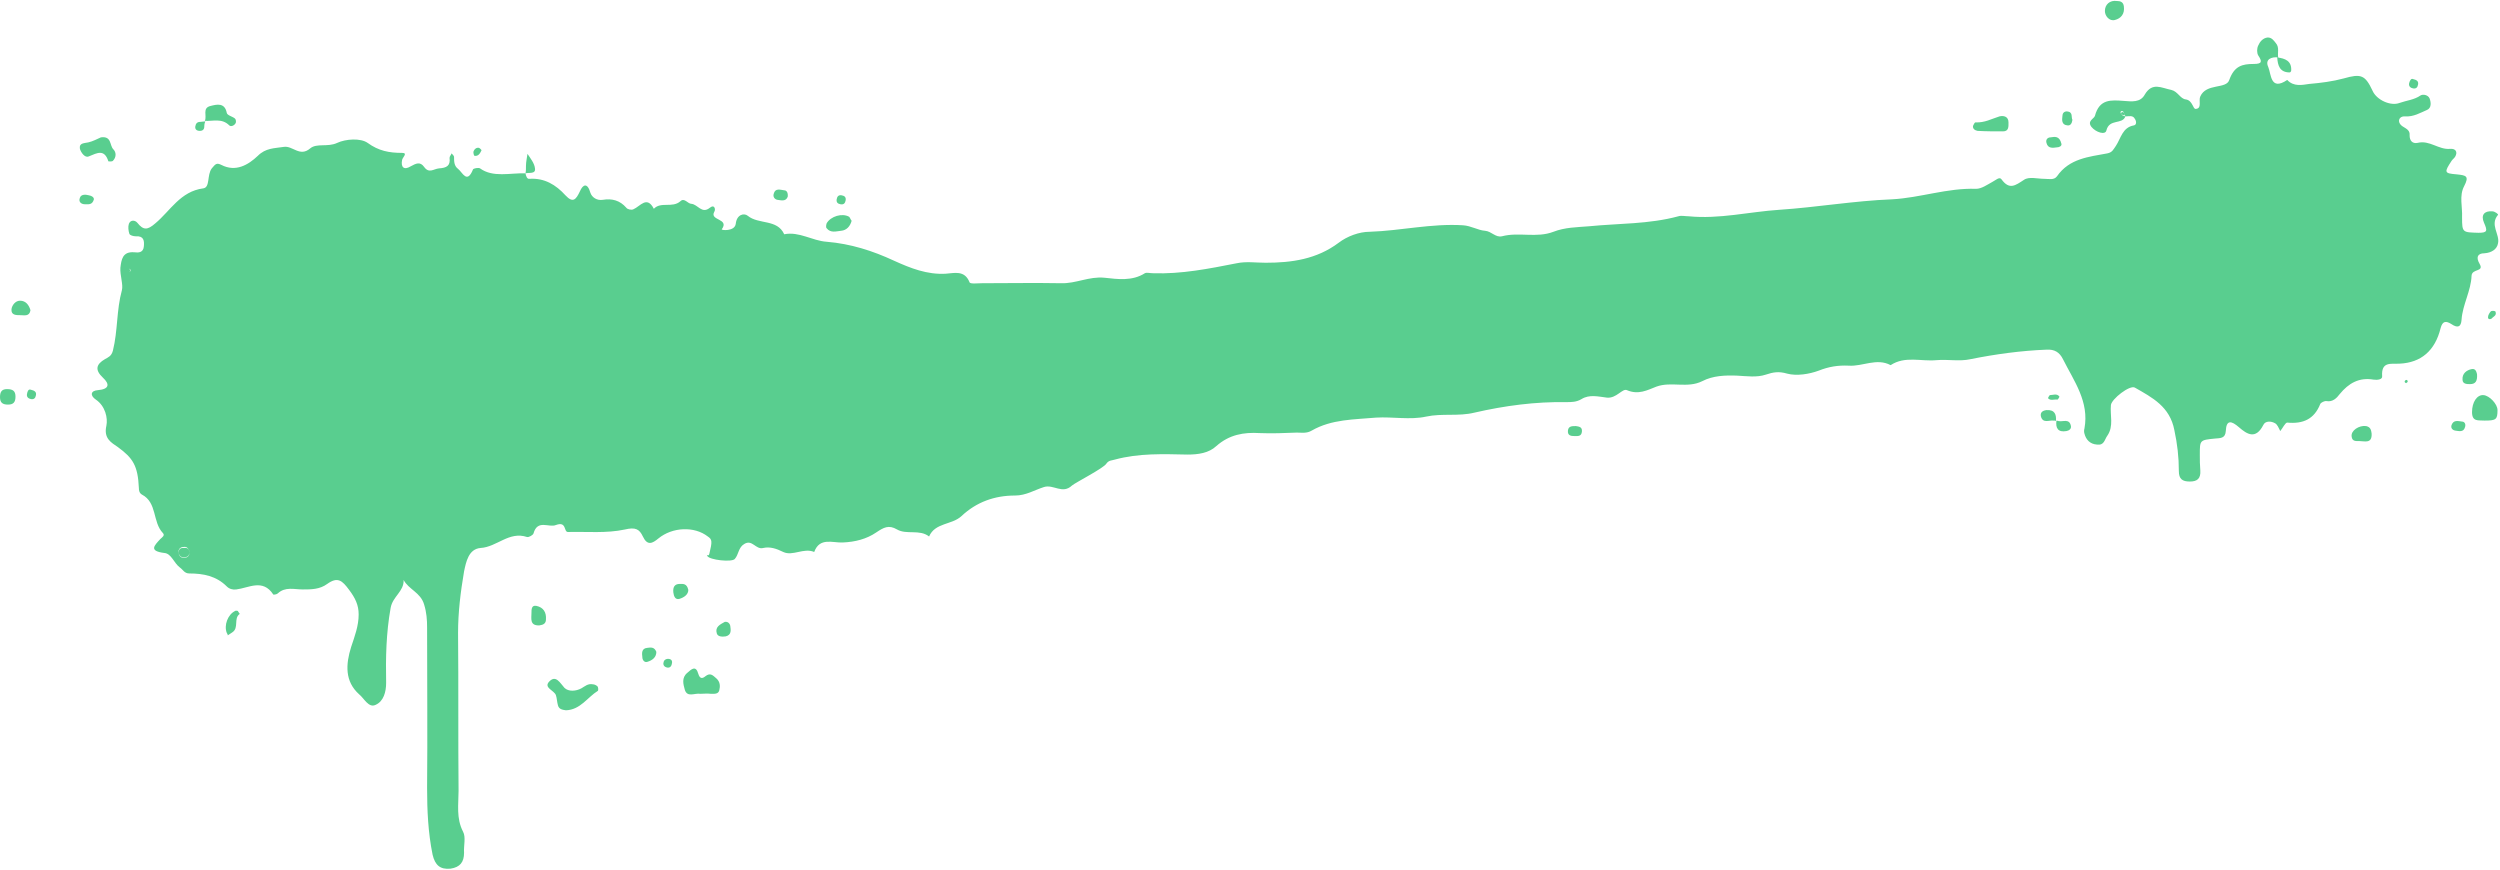 <?xml version="1.0" encoding="UTF-8" standalone="no"?><svg xmlns="http://www.w3.org/2000/svg" xmlns:xlink="http://www.w3.org/1999/xlink" fill="#000000" height="174.1" preserveAspectRatio="xMidYMid meet" version="1" viewBox="0.0 -0.1 500.5 174.1" width="500.5" zoomAndPan="magnify"><g id="change1_1"><path d="M105.2,34.6c0.1,0.5,0.3,1.2,0.8,1.1c3-0.2,5.3,1.2,7.2,3.3c1.5,1.6,2.1,0.9,2.9-0.8 c0.6-1.4,1.5-1.8,2.1,0.3c0.3,0.9,1.3,1.6,2.5,1.4c1.8-0.3,3.4,0.1,4.7,1.6c0.2,0.3,1,0.5,1.4,0.3c1.4-0.6,2.7-2.8,4.1-0.1 c1.4-1.5,3.7-0.1,5.3-1.5c0.8-0.8,1.5,0.5,2.2,0.5c1.3,0.1,2.1,2.1,3.7,0.8c1-0.8,1.2,0.4,0.9,0.8c-1,1.8,3.1,1.3,1.5,3.5 c-0.2,0.2,2.6,0.5,2.8-1.1c0.2-1.9,1.7-2.2,2.4-1.6c2.2,1.8,5.9,0.6,7.3,3.7c3-0.6,5.6,1.3,8.5,1.5c4.8,0.4,9.2,1.8,13.5,3.8 c3.3,1.5,6.6,2.8,10.3,2.6c1.7-0.1,3.8-0.8,4.8,1.7c0.1,0.4,1.6,0.2,2.5,0.2c5.3,0,10.5-0.1,15.8,0c3,0.1,5.6-1.4,8.7-1.1 c2.7,0.3,5.6,0.7,8.1-0.9c0.4-0.2,1,0,1.6,0c5.7,0.2,11.2-0.9,16.8-2c1.9-0.4,3.8-0.1,5.8-0.1c5.2,0,10.2-0.7,14.6-4 c1.7-1.3,4.1-2.2,6.2-2.2c6.2-0.2,12.4-1.7,18.7-1.3c1.6,0.1,3,1,4.4,1.1c1.3,0.1,2.1,1.4,3.4,1.1c3.4-0.9,6.9,0.4,10.3-0.9 c2.3-0.9,4.7-0.9,7.1-1.1c6-0.6,12-0.4,17.9-2c0.6-0.2,1.4,0,2.1,0c6.1,0.6,12.1-0.9,18.1-1.3c7.5-0.5,15-1.8,22.6-2.1 c5.6-0.3,11.1-2.3,16.8-2.1c1.1,0,2.2-0.8,3.3-1.4c0.6-0.3,1.4-1.1,1.8-0.5c1.6,2.2,2.8,1.2,4.5,0.1c1-0.7,2.7-0.2,4.1-0.2 c0.9,0,1.9,0.3,2.5-0.5c2.5-3.6,6.4-3.9,10.1-4.6c1-0.2,1.2-0.8,1.7-1.5c1-1.5,1.3-3.7,3.6-4.1c0.6-0.1,0.5-0.9,0.2-1.3 c-0.4-0.8-1.2-0.5-1.9-0.5c-0.1-0.3-0.2-0.7-0.4-0.8c-0.3-0.2-0.6,0.1-0.4,0.4c0.1,0.2,0.5,0.3,0.8,0.4c-0.6,1.7-3.2,0.4-3.8,2.8 c-0.2,1-2.1,0.4-3-0.7c-0.9-1.2,0.5-1.6,0.7-2.2c0.9-3.4,3.2-3.2,5.8-3c1.5,0.1,3.3,0.4,4.2-1.3c1.5-2.5,3.3-1.3,5.3-0.9 c1.3,0.3,1.8,1.8,2.9,1.9c1.4,0.2,1.4,2,2,1.9c1.3-0.1,0.5-1.7,0.9-2.5c1.2-2.7,5.2-1.4,5.8-3.3c1-2.8,2.6-3.2,4.9-3.2 c1.7,0,1.7-0.5,0.9-1.7c-0.3-0.5-0.3-1.4,0-2c0.3-0.7,0.9-1.5,1.9-1.6c0.8,0,1.2,0.6,1.6,1.1c0.8,0.9,0.3,2,0.5,3l0.1-0.1 c-1.5-0.2-2.8,0.4-2.1,1.9c0.6,1.4,0.4,4.9,3.8,2.6c1.3,1.4,3,1,4.4,0.8c2.3-0.2,4.7-0.5,6.9-1.1c3.5-1,4.3-0.7,5.8,2.5 c0.8,1.8,3.6,3.1,5.4,2.4c1.4-0.5,2.9-0.6,4.2-1.5c0.5-0.3,1.5-0.1,1.8,0.6c0.3,0.8,0.4,1.9-0.5,2.3c-1.4,0.6-2.7,1.4-4.4,1.3 c-1.3-0.1-1.7,1.2-0.5,2c0.8,0.5,1.5,0.8,1.4,1.8c0,1.1,0.6,1.7,1.6,1.5c2.4-0.6,4.2,1.4,6.5,1.2c1.1-0.1,1.6,0.6,1,1.6 c-0.2,0.3-0.5,0.5-0.7,0.8c-1.5,2.3-1.5,2.5,1,2.7c1.9,0.2,2.6,0.3,1.5,2.4c-1,1.9-0.3,4.1-0.4,6.2c0,3.1,0.1,3,3.3,3.1 c1.8,0,1.8-0.4,1.1-2c-0.7-1.6,0.1-2.4,1.6-2.3c0.6,0,1.3,0.6,1.2,0.7c-1.7,2,0.4,3.9,0,5.7c-0.2,1.2-1.3,1.9-2.7,2 c-1.5,0-1.7,0.9-1,2.1c1,1.7-1.5,0.9-1.6,2.4c-0.1,3-1.8,5.8-2,8.8c-0.1,1.5-0.8,1.7-2,0.9c-1.1-0.7-1.8-0.7-2.2,0.8 c-1.1,4.5-3.9,6.9-8.2,7.1c-1.7,0.1-3.7-0.5-3.5,2.5c0.1,0.7-1,0.8-1.7,0.7c-2.9-0.5-5,0.7-6.8,2.9c-0.6,0.8-1.4,1.6-2.6,1.4 c-0.4-0.1-1.2,0.3-1.3,0.6c-1.2,3-3.4,4-6.6,3.7c-0.4,0-0.9,1.1-1.4,1.7c-0.3-0.6-0.6-1.4-1.1-1.6c-0.7-0.4-1.9-0.5-2.3,0.4 c-1.5,2.9-3.2,1.9-4.9,0.4c-1.4-1.2-2.5-1.6-2.6,0.8c-0.1,1.5-1.1,1.4-2.2,1.5c-3,0.3-3,0.3-3,3.2c0,1.1,0,2.1,0.1,3.2 c0.1,1.6-0.6,2.2-2.1,2.2c-1.5,0-2.2-0.5-2.2-2.1c0-2.8-0.3-5.4-0.9-8.2c-0.9-4.7-4.4-6.5-7.9-8.5c-1-0.6-4.7,2.3-4.8,3.5 c-0.2,2,0.6,4.2-0.7,6.1c-0.6,0.8-0.6,2-2.1,1.8c-1.4-0.1-2.2-1-2.5-2.2c-0.1-0.3-0.1-0.7,0-1c1-5.4-2.1-9.5-4.3-13.9 c-0.7-1.4-1.7-2-3.3-1.9c-5.1,0.2-10.2,0.9-15.2,1.9c-2.2,0.5-4.5,0-6.8,0.2c-3.1,0.3-6.3-0.9-9.2,1c-2.8-1.5-5.6,0.3-8.4,0.1 c-2.1-0.1-4,0.2-6,1c-1.9,0.7-4.4,1.1-6.3,0.6c-1.7-0.5-2.8-0.3-4.3,0.2c-1.8,0.6-3.8,0.3-5.7,0.2c-2.4-0.1-4.9,0-7,1.1 c-3,1.5-6.2,0-9.2,1.1c-1.8,0.7-3.6,1.7-5.9,0.7c-0.9-0.4-2.1,1.7-4,1.5c-1.7-0.2-3.5-0.7-5.1,0.3c-1,0.6-2,0.6-3,0.6 c-6.2-0.1-12.3,0.7-18.4,2.1c-3.2,0.8-6.5,0.1-9.7,0.8c-3.2,0.7-6.7,0-10,0.2c-4.4,0.4-8.9,0.3-12.9,2.6c-1,0.6-2,0.4-3,0.4 c-2.5,0.1-4.9,0.2-7.4,0.1c-3.2-0.2-6.1,0.3-8.7,2.6c-1.5,1.4-3.6,1.7-5.8,1.7c-4.8-0.1-9.7-0.3-14.5,1c-0.6,0.2-1.2,0.1-1.7,0.8 c-0.5,0.9-6.2,3.8-6.9,4.4c-1.9,1.8-3.7-0.3-5.6,0.3c-1.9,0.6-3.6,1.7-5.8,1.7c-4.1,0-7.7,1.3-10.7,4.1c-1.9,1.8-5.3,1.3-6.5,4.1 c-1.9-1.5-4.5-0.3-6.4-1.4c-1.7-1-2.7-0.4-4.2,0.6c-1.9,1.3-4.2,1.9-6.7,2c-2,0.1-4.6-1.1-5.7,1.9c-2.1-0.9-4.3,0.9-6.2,0 c-1.4-0.7-2.7-1.1-4-0.8c-1.5,0.4-2.2-1.8-3.8-0.8c-1.2,0.7-1.1,2.1-1.9,3c-0.6,0.7-5.1,0.2-5.5-0.6c-0.3-0.6,0.2,0.3,0.4-0.4 c0.6-2.5,0.6-2.9-0.3-3.5c-2.7-2.1-7.1-1.9-9.9,0.4c-1.2,1-2.2,1.5-3.1-0.4c-0.7-1.5-1.5-1.9-3.6-1.4c-3.7,0.8-7.6,0.4-11.4,0.5 c-0.9,0-0.2-2.2-2.4-1.4c-1.4,0.6-3.7-1.2-4.5,1.7c-0.1,0.3-0.9,0.8-1.3,0.7c-3.6-1.2-6,2-9.3,2.2c-2.4,0.2-2.9,2.8-3.3,4.7 c-0.7,4.1-1.2,8.2-1.2,12.3c0.1,10.5,0,21.1,0.1,31.6c0,2.7-0.5,5.5,0.9,8.2c0.6,1.1,0.1,2.8,0.2,4.2c0,1.9-0.8,2.9-2.7,3.2 c-2.1,0.2-3.1-0.7-3.6-2.8c-0.9-4.4-1.1-8.9-1.1-13.4c0.1-10.7,0-21.4,0-32.1c0-1.5-0.1-3-0.6-4.6c-0.7-2.4-3.1-3-4.1-4.9 c0.1,2.3-2.2,3.3-2.6,5.6c-0.9,5-1,10-0.9,15c0,1.8-0.5,3.7-2.1,4.4c-1.4,0.7-2.3-1.3-3.3-2.1c-2.9-2.6-2.7-6-1.6-9.5 c0.7-2.1,1.5-4.2,1.5-6.5c0-1.9-0.7-3.3-1.9-4.9c-1.4-1.9-2.3-2.7-4.4-1.2c-1.5,1.1-3.2,1.1-4.9,1.1c-1.7,0-3.5-0.6-5,0.8 c-0.2,0.2-0.9,0.3-0.9,0.2c-2.1-3.2-4.9-1.3-7.4-1c-0.7,0.1-1.4-0.1-1.9-0.6c-2.1-2.1-4.7-2.6-7.5-2.6c-1,0-1.3-0.8-1.9-1.2 c-1.2-0.9-1.7-2.8-3.1-2.9c-3.1-0.4-2.1-1.4-0.8-2.8c0.3-0.3,1-0.7,0.5-1.2c-2.1-2.2-1.1-6.1-4.2-7.7c-0.5-0.3-0.6-0.8-0.6-1.3 c-0.2-4.5-1.2-6-4.2-8.2c-1.3-0.9-2.9-1.7-2.3-4.3c0.3-1.5-0.2-3.9-2.1-5.2c-1.2-0.8-1.1-1.8,0.4-1.9c2.3-0.2,2.4-1.2,1-2.5 c-1.7-1.6-1.3-2.7,0.4-3.7c0.7-0.4,1.3-0.6,1.6-1.7c1-4,0.7-8.1,1.8-12.1c0.3-1.1-0.4-3-0.3-4.5c0.2-1.6,0.4-3.3,2.8-3.1 c0.8,0.1,1.8,0.1,1.9-1.2c0.1-1.1,0-2.1-1.6-2c-0.5,0-1.2-0.2-1.3-0.5c-0.2-0.6-0.3-1.4-0.1-2c0.3-0.8,1.2-0.8,1.7-0.2 c1.2,1.5,2,1.5,3.6,0.1c3-2.5,5-6.4,9.6-7c1.4-0.2,0.7-2.7,1.7-4c0.7-0.8,0.9-1.2,1.9-0.7c2.9,1.5,5.4,0,7.3-1.8 c1.6-1.6,3.3-1.5,5.2-1.8c1.8-0.3,3.2,2.1,5.3,0.3c1.3-1.1,3.5-0.2,5.4-1.1c1.7-0.8,4.7-1,6.1,0c2.2,1.6,4.3,2,6.9,2 c1.2,0,0.1,0.9,0,1.4c-0.3,1.5,0.4,2.1,1.7,1.3c1.1-0.6,1.9-1,2.7,0.1c1,1.4,1.9,0.4,3,0.3c1.5-0.1,2.3-0.5,2.1-2.1 c0-0.3,0.3-0.6,0.4-0.9c0.2,0.2,0.5,0.5,0.5,0.7c0,0.9,0,1.8,0.8,2.4c0.9,0.7,1.8,3.1,3,0.1c0.1-0.2,1.1-0.4,1.4-0.2 C98.7,35.5,102.1,34.5,105.2,34.6L105.2,34.6z M36.8,109.4c-0.9,0-1.2,0.7-1,1.3c0.1,0.4,0.4,0.8,1.1,0.8c0.9-0.1,1.1-0.7,1-1.3 C37.7,109.7,37.4,109.3,36.8,109.4z M26.2,54c-0.1-0.1-0.2-0.3-0.4-0.3c-0.1,0-0.2,0.2-0.4,0.3c0.2,0.1,0.4,0.2,0.5,0.4 C26,54.3,26.1,54.2,26.2,54z M119.7,138.2c0.1-0.1,0.1-0.7-0.1-0.9c-0.2-0.2-0.6-0.4-0.9-0.4c-1-0.2-1.6,0.4-2.3,0.8 c-1.1,0.6-2.6,0.7-3.4-0.1c-0.9-1-1.7-2.6-3-1.3c-1.3,1.3,1,1.8,1.3,2.8c0.2,0.6,0.2,1.3,0.4,2c0.2,0.8,0.9,0.9,1.6,1 C116.2,142,117.6,139.5,119.7,138.2z M142.3,138.8c0.7,0,1.5,0.1,1.7-0.7c0.2-0.8,0.2-1.7-0.6-2.4c-0.7-0.6-1.2-1.2-2.2-0.4 c-0.6,0.5-1.1,0.5-1.4-0.5c-0.5-1.8-1.4-0.9-2.2-0.2c-1.2,1-0.8,2.3-0.5,3.4c0.5,1.6,2,0.6,3.1,0.8 C140.9,138.8,141.6,138.7,142.3,138.8z M17.7,28.4c-0.9,0.2-1.9,0.1-1.7,1.3c0.2,0.7,1,1.9,1.8,1.5c1.7-0.7,3.1-1.5,3.9,1 c0,0,0.7,0.1,0.9-0.1c0.7-0.7,0.7-1.7,0.1-2.3c-0.8-0.8-0.3-2.7-2.5-2.4C19.5,27.7,18.6,28.2,17.7,28.4z M500,82 c0-1.2-1.6-2.9-2.8-3c-1.3-0.1-2.3,1.4-2.3,3.4c0,2,1.3,1.6,2.5,1.7C499.7,84.1,500,83.9,500,82z M395.9,26.1 c1.7,0.1,3.4,0.1,5.1,0.1c1.2,0,1.1-1,1.1-1.8c0-1.2-1-1.4-1.8-1.2c-1.6,0.5-3,1.3-4.8,1.2c-0.2,0-0.4,0.5-0.5,0.7 C394.9,25.7,395.4,26,395.9,26.1z M41,24.1c1.6,0.1,3.4-0.6,4.9,0.9c0.3,0.3,1,0.1,1.3-0.5c0.1-0.3,0-0.8-0.2-0.9 c-0.5-0.4-1.5-0.6-1.6-1.1c-0.4-2.1-2-1.7-3.2-1.4C40.4,21.5,41.5,23.1,41,24.1L41,24.1z M421.4,2.1c0,1,0.9,2.1,2,1.8 c1.2-0.3,2-1.2,1.8-2.7c-0.1-0.9-0.7-1.1-1.4-1.1C422.4-0.1,421.4,0.8,421.4,2.1z M170,43.3c-1.4-0.8-3.7-0.1-4.5,1.3 c-0.1,0.3-0.2,0.8,0,1c0.8,1,1.9,0.6,2.9,0.5c1.1-0.1,1.8-0.9,2.1-2C170.3,43.9,170.2,43.5,170,43.3z M107.4,121.2 c-1-0.2-1,0.7-1,1.4c0,1.1-0.4,2.6,1.6,2.5c0.8-0.1,1.3-0.4,1.3-1.2C109.4,122.5,108.8,121.5,107.4,121.2z M474.8,86.7 c-0.1-0.7-0.2-1.3-1.1-1.5c-1.4-0.2-3.1,0.9-2.9,2.1c0.1,1,0.9,0.9,1.5,0.9C473.4,88.2,474.9,88.8,474.8,86.7z M4,60.1 c-0.9,0-1.6,0.9-1.7,1.7C2.2,63,3.2,63,4.1,63c0.8,0,1.8,0.3,2-1C5.8,61,5.2,60.1,4,60.1z M0,79.4c0,1.1,0.5,1.5,1.6,1.5 c1.1,0,1.5-0.5,1.5-1.6c0-1.1-0.5-1.5-1.7-1.5C0.4,77.8,0,78.3,0,79.4z M47.1,122.2c-1.5,0.7-2.3,2.9-1.7,4.4 c0.1,0.2,0.2,0.3,0.2,0.5c0.3-0.2,0.6-0.4,0.9-0.6c1.4-0.9,0.2-2.8,1.5-3.7c0,0-0.3-0.4-0.4-0.6C47.4,122.2,47.2,122.1,47.1,122.2z M136.1,116.8c-1.1,0-1.4,0.7-1.3,1.7c0.1,0.8,0.4,1.5,1.2,1.3c1-0.3,1.8-0.9,1.8-1.8C137.5,116.7,136.8,116.8,136.1,116.8z M143.5,126.7c0.2,0.7,1.1,0.7,1.8,0.6c1.2-0.3,1-1.3,0.9-2.1c-0.1-0.5-0.5-0.9-1.1-0.8C144.2,124.9,143.1,125.4,143.5,126.7z M129.6,129.6c-1.2,0.1-1.1,1.1-1,1.9c0,0.5,0.4,1.1,1,0.9c1-0.3,1.8-0.9,1.8-2C131,129.4,130.3,129.5,129.6,129.6z M494.8,73.8 c-1,0.2-1.9,0.9-1.8,2.1c0,0.9,0.9,0.9,1.5,0.9c1.1,0,1.5-0.6,1.4-2C495.8,74.5,495.7,73.6,494.8,73.8z M455.9,11.4 c0.1,1.6,0.5,3,2.5,3c0.1,0,0.3-0.2,0.3-0.4C458.8,12.1,457.5,11.6,455.9,11.4L455.9,11.4z M157,38c-0.8-0.1-1.8-0.5-2.1,0.7 c-0.2,0.6,0.2,1.1,0.7,1.2c0.8,0.1,1.7,0.4,2.1-0.6C157.8,38.5,157.5,38,157,38z M105.2,34.6c0.7-0.2,2.1,0.2,1.9-1 c-0.1-1-0.9-2-1.5-2.9c-0.1,0.8-0.3,1.6-0.3,2.4C105.3,33.7,105.3,34.2,105.2,34.6L105.2,34.6z M17.8,39c-0.7-0.2-1.6-0.2-1.8,0.5 c-0.3,0.7,0.1,1.3,1.1,1.3c0.7,0,1.4,0.1,1.7-1C18.8,39.4,18.4,39.1,17.8,39z M411.6,84.2c0.1-1.3-0.2-2.3-1.9-2.2 c-0.8,0.1-1.3,0.5-1.1,1.3c0.4,1.4,1.6,0.7,2.5,0.8C411.4,84.1,411.5,84.1,411.6,84.2L411.6,84.2z M411.7,84.1 c-0.2,1.5,0.3,2.4,2,2.1c0.5-0.1,1-0.4,0.9-1c-0.3-1.6-1.6-0.8-2.5-1C412,84.1,411.8,84.2,411.7,84.1L411.7,84.1z M492.9,84.3 c-0.8-0.1-1.7-0.4-2.1,0.7c-0.2,0.6,0.2,1,0.7,1.1c0.8,0.1,1.7,0.4,2-0.7C493.7,84.8,493.4,84.3,492.9,84.3z M313.9,86.1 c-0.1,1,0.6,1.1,1.3,1.1c0.7,0,1.4,0.1,1.5-0.9c0.1-1-0.7-1-1.2-1.1C314.7,85.2,314,85.2,313.9,86.1z M410.5,27.4 c-0.5,0-1,0.4-0.8,1.1c0.3,1.2,1.3,1,2.1,0.9c0.5,0,1-0.3,0.9-0.7C412.3,27,411.3,27.3,410.5,27.4z M413.8,22.2 c-0.6,0-0.9,0.4-0.9,0.9c-0.1,0.8-0.2,1.8,1,1.9c0.6,0.1,0.9-0.4,1-1.1C414.6,23.4,415.1,22.3,413.8,22.2z M168.5,39 c-0.6-0.1-0.9,0.2-1,0.8c-0.1,0.7,0.3,0.9,0.8,1c0.7,0.1,0.9-0.3,1-0.8C169.4,39.4,169.1,39.1,168.5,39z M482.3,16.6 c-0.1,0.6,0.3,0.9,0.8,1c0.6,0.1,0.9-0.2,1-0.8c0.1-0.6-0.2-0.9-1.1-1.1C482.7,15.6,482.4,16.1,482.3,16.6z M5.4,78.8 c-0.1,0.6,0.3,0.9,0.8,1c0.6,0.1,0.9-0.2,1-0.8c0.1-0.6-0.2-0.9-1.1-1.1C5.7,77.8,5.5,78.2,5.4,78.8z M41.1,24.2 c-0.3,0-0.7,0.1-1,0.1c-0.6,0-0.9,0.3-1,0.9c-0.1,0.6,0.3,0.9,0.9,0.9c0.6,0,0.9-0.3,0.9-0.9C40.9,24.8,41,24.4,41.1,24.2L41.1,24.2 z M133.7,131.8c-0.3,0-0.7,0.2-0.8,0.5c-0.2,0.5-0.1,1,0.5,1.2c0.6,0.2,1-0.1,1.1-0.7C134.7,132.1,134.3,131.8,133.7,131.8z M499.6,62.3c-0.1-0.2-0.7-0.2-0.9-0.1c-0.3,0.3-0.6,0.8-0.6,1.2c0,0.4,0.3,0.5,0.7,0.3C499.1,63.3,499.9,63.1,499.6,62.3z M411.9,79.9c0.1,0,0.4-0.5,0.4-0.6c-0.5-0.7-1.3-0.3-1.9-0.3c-0.1,0-0.3,0.4-0.4,0.6C410.5,80.2,411.2,79.8,411.9,79.9z M94.8,30.2 c-0.1,0.3,0.1,0.9,0.2,0.9c0.8,0.1,1.1-0.5,1.4-1.1c0-0.1-0.3-0.4-0.5-0.5C95.4,29.4,95,29.7,94.8,30.2z M481.4,76.3 c0,0.1,0.2,0.3,0.3,0.3c0.4-0.2,0.4-0.4,0.2-0.6c-0.1-0.1-0.2,0-0.3,0C481.5,76.1,481.4,76.2,481.4,76.3z M35.8,110.8 c0.1,0.4,0.4,0.8,1.1,0.8c0.9-0.1,1.1-0.7,1-1.3c-0.1-0.5-0.5-0.8-1-0.7C35.9,109.5,35.7,110.1,35.8,110.8z M25.8,53.7 c-0.1,0-0.2,0.2-0.4,0.3c0.2,0.1,0.4,0.2,0.5,0.4c0.1-0.1,0.1-0.2,0.2-0.4C26,53.9,25.9,53.7,25.8,53.7z M425.4,23 c-0.1-0.3-0.2-0.7-0.4-0.8c-0.3-0.2-0.6,0.1-0.4,0.4C424.6,22.9,425,22.9,425.4,23L425.4,23z" fill="#59ce8f"/></g></svg>